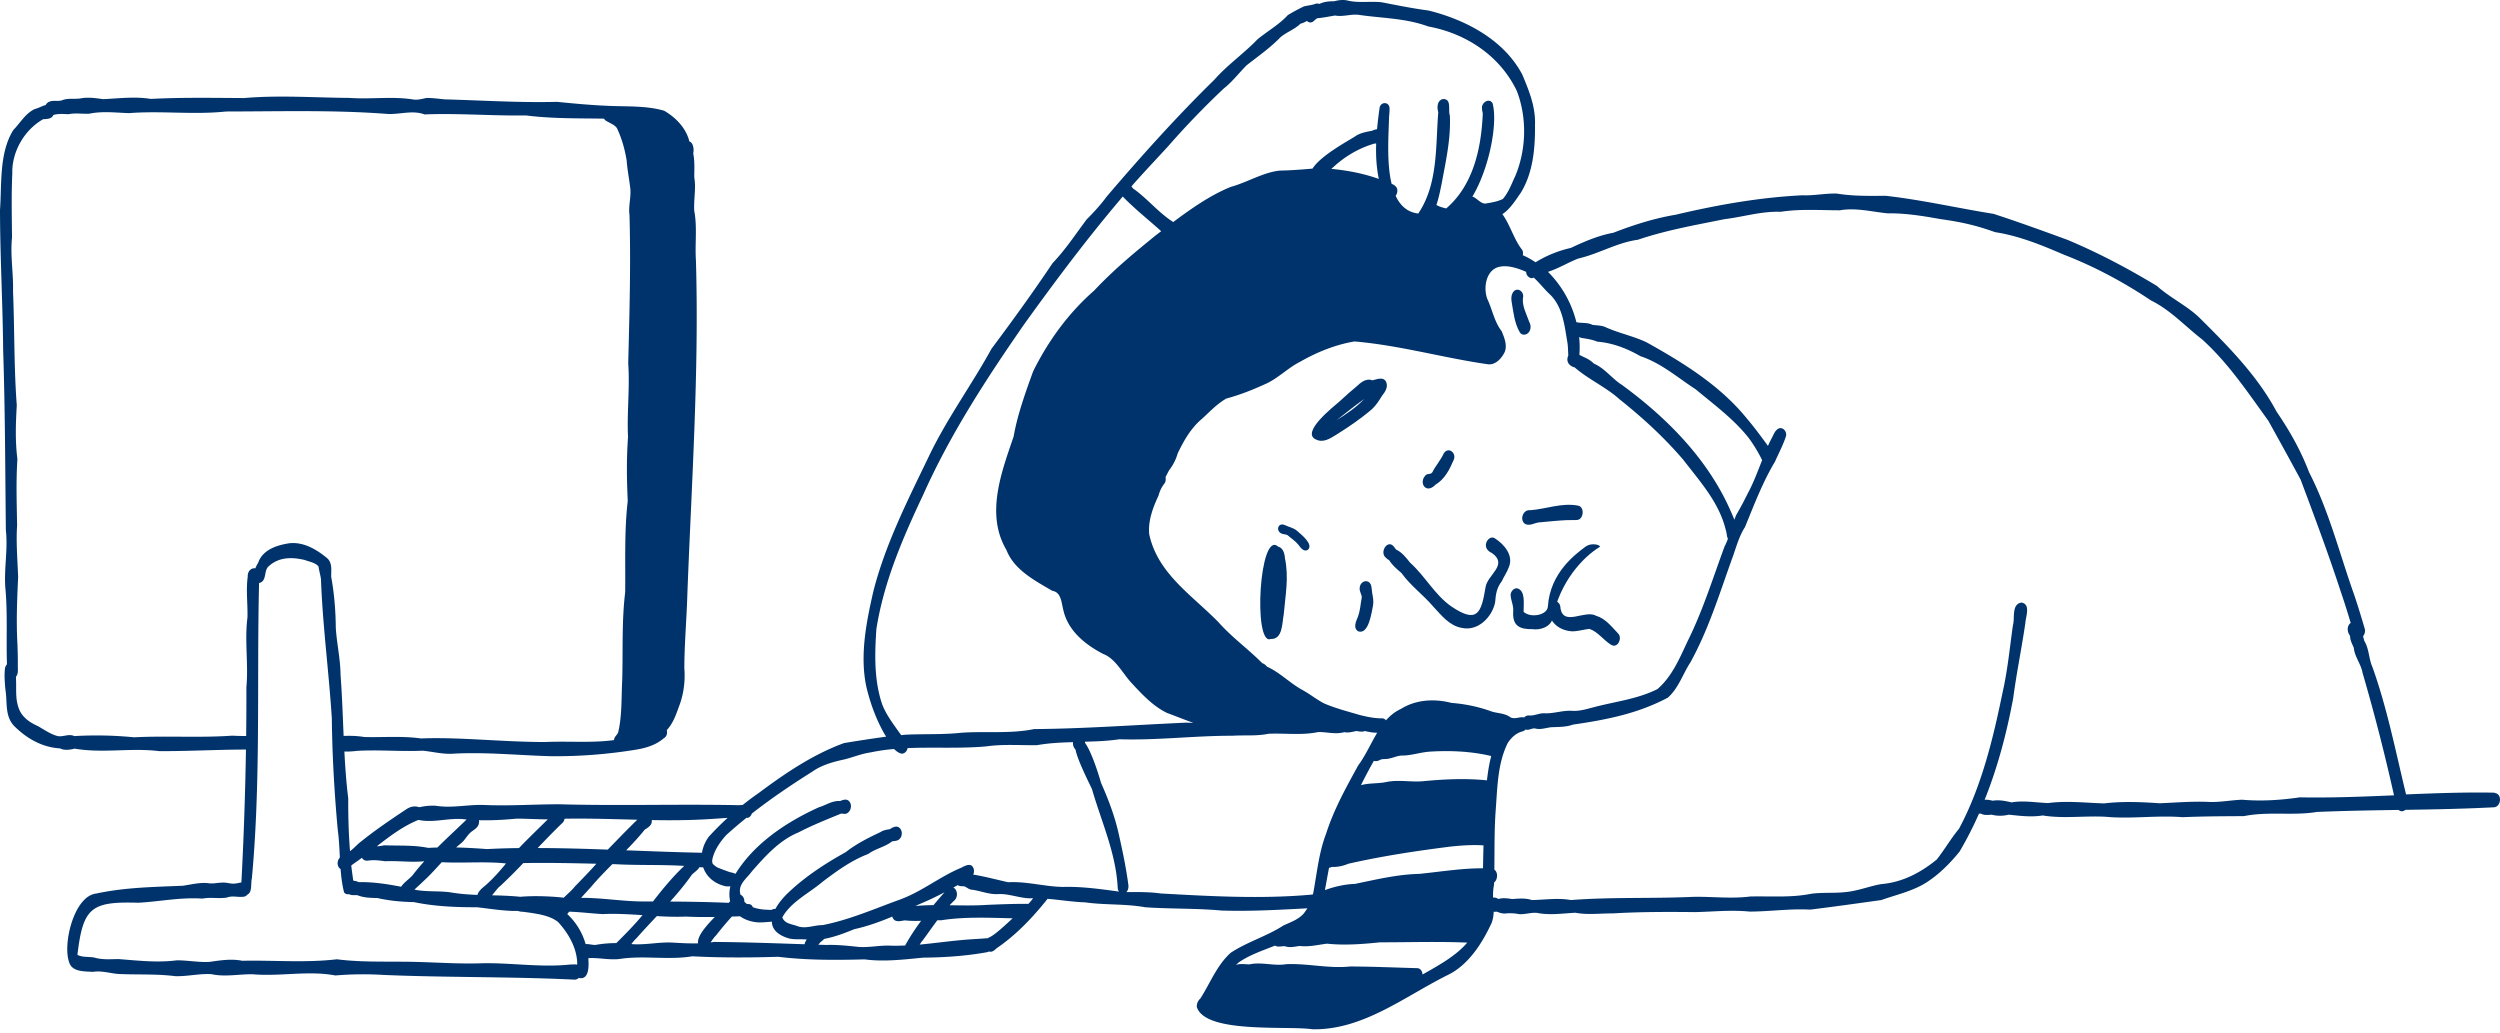 <svg xmlns="http://www.w3.org/2000/svg" width="351" height="145" fill="none"><path fill="#00336B" d="M178.385 89.724c-2.449.89-1.585-15.385 1.073-12.977.688.169.911.985.945 1.619.58 2.718.061 5.234-.169 7.918-.243 1.214-.115 3.514-1.849 3.433zm9.278-30.735c1.376-.863 2.793-1.821 3.873-2.974-1.269.91-2.686 2.043-3.873 2.974m-2.888 2.725c-2.213-.971 2.402-4.573 3.32-5.376q1.254-1.171 2.591-2.273c.506-.505 1.268-.97 1.997-.667.661-.155 1.626-.58 1.963.303.25.688-.188 1.342-.6 1.855-.405.661-.823 1.322-1.39 1.861-1.572 1.356-3.279 2.51-5.027 3.609-.85.526-1.849 1.194-2.854.681zm15.215 6.616c-.391-.418-.276-1.126.095-1.518.27-.425.755-.114 1.012-.499.452-.91 1.174-1.706 1.599-2.637.614-1.018 1.795-.135 1.43.836-.573 1.35-1.268 2.759-2.564 3.521-.411.452-1.086.816-1.578.304zm-9.304 20.308c-.736-.472-.311-1.37-.054-1.997.378-1.004.371-1.82.56-2.751 0-.459-.324-.81-.297-1.288.04-1.187 1.518-1.424 1.666-.142.088 1.14.365 1.672.203 2.61-.209.992-.607 4.074-2.071 3.568zm-7.071-11.432c-.581.317-.999-.297-1.296-.695-.499-.614-1.026-.91-1.552-1.376-.297-.162-.641-.087-.938-.27-.742-.458-.337-1.524.54-1.153.763.358 1.208.371 1.748.823.553.5 2.375 1.895 1.498 2.67m21.591 10.948c-1.748-.324-2.834-1.781-3.981-2.995-1.41-1.66-3.191-2.934-4.467-4.715-.634-.539-1.275-1.072-1.713-1.787-.162-.101-.318-.182-.446-.33-1.012-.77.284-2.792 1.167-1.49.081.073.162.249.257.33.803.35 1.457 1.207 1.95 1.827 2.105 1.882 3.434 4.486 5.776 6.138 3.711 2.516 4.223.91 4.831-2.731.29-1.727 3.205-3.096.897-4.749-.594-.256-1.032-.775-.803-1.457.149-.472.682-.937 1.181-.627 1.322.83 2.692 2.422 1.984 4.067-.25.708-.689 1.295-.985 1.97-.743.95-.844 1.84-.945 3-.445 2.099-2.47 4.081-4.703 3.542zm9.946.181c-1.721.027-2.76-.411-2.706-2.313.115-1.052-.351-1.7-.358-2.57.074-.425.398-.85.864-.863 1.309.27.931 2.313.965 3.318 1.012.91 3.326.466 3.407-.748.297-4.776 3.941-7.392 5.236-8.37.978-.742 2.355-.183 2.018.02-2.295 1.382-5.587 4.87-6.579 9.975-.236 1.2-1.727 1.76-2.955 1.538l.121.013z"/><path fill="#00336B" d="M226.21 90.54c-1.059-.64-1.896-1.881-3.07-2.246-.789.088-1.666.365-2.449.344-1.208-.08-2.328-.64-2.915-1.7-.229-.539-.411-1.193-.317-1.72.297-1.206 1.66-1.004 1.633.223.486 2.543 3.455.108 5.013 1.019 1.296.378 2.18 1.538 3.07 2.475.655.634-.054 2.172-.971 1.592l.013.013zm-12.165-17.03c-.715-.634-.169-2.023.823-1.875 2.207-.175 4.399-1.065 6.639-.654 1.046.135.851 2.023-.128 2.023-.459.04-.917 0-1.369.02-1.235.055-2.612.203-3.813.31-.701.021-1.484.635-2.145.176zm-.675-26.87c-.762-1.322-.884-2.833-1.14-4.29-.068-.459-.061-.823.142-1.228.553-.97 1.707-.209 1.45.722-.128 1.153.493 2.226.857 3.291.29.506.317 1.18-.121 1.612-.331.33-.931.351-1.181-.1z"/><path fill="#00336B" d="M350.246 111.34c1.1.081.938 1.95-.108 2.004-4.143.215-8.285.296-12.428.357a1 1 0 0 1-.149.108.66.66 0 0 1-.796-.095c-3.826.061-7.651.122-11.47.284-3.401.56-6.842-.108-10.249.587-2.868.013-5.743.027-8.63.148-3.354-.27-6.7.202-10.061 0-3.171-.31-6.389.276-9.56-.243-1.62.263-3.172.054-4.764-.108-.796.189-1.599.209-2.395 0-.54.041-1.073.115-1.559-.168a1 1 0 0 1-.229.027 51 51 0 0 1-2.72 5.314c-1.362 1.686-2.935 3.258-4.756 4.405-1.903 1.18-4.137 1.659-6.235 2.407-3.387.472-6.619.931-9.986 1.343-2.827-.156-5.668.269-8.495.276-2.625-.256-5.033.014-7.631.074-3.873-.04-7.726-.047-11.592.182-1.768-.013-3.522.236-5.27-.094-1.815.101-3.616.378-5.424.013-.844-.06-1.66.257-2.51.176a6.4 6.4 0 0 0-1.903-.081c-.419.027-.803-.108-1.181-.263a1.5 1.5 0 0 1-.432.013 5.2 5.2 0 0 1-.263 1.518c-1.356 2.934-3.326 6.057-6.349 7.446-6.039 3.042-11.808 7.675-18.839 7.54-3.522-.532-15.046.661-16.227-3.129-.034-.452.162-.89.493-1.187 1.39-2.165 2.321-4.688 4.277-6.435 2.369-1.551 5.068-2.313 7.416-3.837.978-.445 2.058-.816 2.8-1.639.196-.236.357-.506.54-.756-4.022.21-8.043.446-12.078.311-3.576-.331-7.118-.209-10.681-.459-2.874-.513-5.587-.29-8.441-.688-1.775-.061-3.522-.351-5.283-.499 0 .013-.014.034-.027.04-2.105 2.631-4.386 5.039-7.179 6.941-.263.276-.621.559-1.019.411a.7.7 0 0 1-.29.108c-2.935.533-5.992.735-8.954.762-2.726.263-5.492.607-8.218.243-4.055.108-8.117.128-12.139-.364-4.001.128-8.063.141-12.05-.068-3.374.56-6.828-.148-10.175.371-1.37.169-2.726-.141-4.069-.128-.121 0-.243.014-.357.027.08 1.052.135 2.988-1.228 2.792a1 1 0 0 1-.095-.047.82.82 0 0 1-.6.263c-8.927-.438-17.874-.283-26.794-.661a47 47 0 0 0-6.801.074c-3.812-.721-7.733.169-11.592-.168-1.957-.034-3.88.411-5.83-.02-1.707-.095-3.387.344-5.087.283-2.652-.337-5.338-.176-8.01-.31-1.194-.108-2.327-.486-3.535-.29-1.18-.088-2.922.033-3.326-1.37-.925-2.563.695-9.3 3.825-9.631 4.049-.87 8.077-.917 12.166-1.093 1.228-.188 2.537-.526 3.758-.33.641.04 1.14-.101 1.768-.108.62-.054 1.221.229 1.842.121.263-.02.553-.101.83-.148a507 507 0 0 0 .64-18.655c-4.061.006-8.11.242-12.185.222-3.988-.492-7.921.331-11.869-.351-.674.176-1.43.277-2.044-.033-2.523-.149-4.662-1.383-6.41-3.11-1.39-1.409-.965-3.372-1.262-5.119-.087-1.005-.189-2.084-.054-3.048 0-.102.129-.344.142-.344a.8.8 0 0 1 .128-.19c-.121-3.628.108-7.162-.23-10.763-.195-2.692.379-5.363.075-8.04C.73 66.037.722 57.62.445 49.229.385 42.653.013 36.077 0 29.495c.263-3.676-.142-7.993 1.862-11.23.979-1.005 1.707-2.34 3.003-2.948.58-.148 1.039-.445 1.558-.573a.85.85 0 0 1 .46-.445c.6-.276 1.227-.027 1.814-.216.911-.37 1.87-.094 2.8-.303.999-.149 1.998.006 2.99.141 2.226-.1 4.466-.398 6.693-.033 4.365-.23 8.751-.142 13.103-.122 4.926-.425 9.871-.054 14.797-.02 3.043.223 6.059-.263 9.082.243.681.04 1.12-.122 1.734-.236.796-.007 1.788.121 2.496.195 5.283.142 10.546.486 15.823.351 2.361.236 4.676.452 7.004.553 2.665.135 5.478-.054 8.029.695 1.633.944 3.083 2.441 3.542 4.316.533.149.675 1.08.54 1.673.216 1.1.155 2.219.142 3.332.276 1.578-.095 3.156 0 4.728.438 2.28.08 4.674.236 6.947.459 15.68-.621 31.355-1.208 47.023-.101 3.4-.412 6.86-.418 10.245.148 1.922-.108 3.764-.817 5.551-.398 1.133-.843 2.293-1.653 3.15.108.411.014.917-.438 1.153-1.06.924-2.436 1.342-3.792 1.572a70 70 0 0 1-11.95.937c-4.588-.121-9.115-.6-13.67-.364-1.437.141-3.036-.283-4.406-.412-3.104.142-6.2-.161-9.298.027a10.3 10.3 0 0 1-1.707.088c.115 2.199.27 4.391.54 6.563-.007 2.468.054 4.95.25 7.419q.001.002.013-.007c.486-.324 1.053-.985 1.491-1.302 2.031-1.632 4.292-3.17 6.444-4.593.587-.384 1.215-.465 1.775-.256a8.6 8.6 0 0 1 2.26-.216c2.274.378 4.46-.162 6.713-.108 3.617.169 7.132-.094 10.695-.094 8.272.229 16.524-.034 24.817.121.263.027.593-.007.931-.027a38 38 0 0 1 2.22-1.659c3.717-2.772 7.637-5.436 12.01-7.028a210 210 0 0 1 5.904-.897 13 13 0 0 0-.331-.546c-1.127-2.037-1.943-4.276-2.463-6.53-.911-4.39.014-9.023.999-13.326 1.72-6.759 4.952-13.038 7.948-19.276 2.503-5.147 5.897-9.787 8.644-14.791 2.948-3.94 5.843-7.939 8.575-12.02 1.809-1.888 3.219-4.046 4.771-6.123 1.046-1.046 1.99-2.084 2.847-3.245 4.818-5.645 9.797-11.196 15.101-16.389 1.835-2.084 4.115-3.649 6.038-5.652 1.411-1.167 3.023-2.05 4.271-3.413a29 29 0 0 1 2.227-1.207c.547-.155 1.127-.169 1.653-.378a.82.82 0 0 1 .553.02c.641-.323 1.357-.377 2.065-.377.668-.176 1.356-.257 2.024-.068 1.539.33 3.131.034 4.683.216 2.179.425 4.345.863 6.552 1.154 5.215 1.294 10.586 4.107 13.164 9.004.978 2.34 1.869 4.525 1.781 7.068.027 3.244-.263 6.724-2.011 9.537-.688.978-1.498 2.293-2.571 2.98 1.073 1.471 1.586 3.42 2.652 4.85.25.257.29.6.209.91.628.27 1.222.614 1.795.999a16.2 16.2 0 0 1 4.953-2.017c1.923-.903 3.866-1.746 5.971-2.13 2.834-1.094 5.742-2.031 8.751-2.53 5.843-1.383 11.781-2.435 17.8-2.732 1.633.074 3.232-.297 4.858-.236 2.28.378 4.541.317 6.835.31 5.094.574 10.087 1.727 15.141 2.536 3.475 1.133 6.909 2.381 10.343 3.636 4.359 1.82 8.556 4.047 12.584 6.481 1.862 1.673 4.183 2.745 5.978 4.465 4.049 4.027 8.138 8.141 10.843 13.213 1.822 2.65 3.408 5.483 4.548 8.485 2.8 5.442 4.271 11.412 6.315 17.158.533 1.578 1.019 3.17 1.485 4.768.128.344.027.803-.223 1.093.061.216.108.438.176.661.695 1.14.614 2.509 1.153 3.696 2.072 5.807 3.253 11.864 4.71 17.853 4.143-.169 8.286-.324 12.442-.243zm-14.129.317a274 274 0 0 0-4.412-17.185c-.216-1.248-1.114-2.246-1.235-3.534-.229-.526-.533-1.1-.513-1.646a2.2 2.2 0 0 1-.277-.533c-.168-.627.041-1.085.358-1.294a103 103 0 0 0-1.383-4.364c-1.748-5.349-3.684-10.529-5.648-15.762a633 633 0 0 0-4.541-8.276c-2.894-4-5.586-8.053-9.27-11.398-2.429-1.875-4.427-4.115-7.2-5.484-3.846-2.57-7.894-4.748-12.206-6.414-3.13-1.349-6.308-2.657-9.702-3.177-2.72-.984-4.858-1.443-7.726-1.84-2.429-.44-4.858-.83-7.334-.797-2.24-.216-4.447-.823-6.714-.425-2.773-.006-5.553-.215-8.326.21-2.733-.095-5.182.708-7.854 1.031-4.096.83-8.198 1.545-12.179 2.894-2.942.398-5.499 1.983-8.373 2.637-1.559.62-2.551 1.295-4.258 1.875l.081.06a15.14 15.14 0 0 1 3.92 7.002c.736.168 1.545 0 2.261.377.58.074 1.18.06 1.734.277 1.902.883 3.981 1.275 5.87 2.178 5.168 2.88 10.337 6.07 14.102 10.73 1.032 1.222 1.99 2.51 2.928 3.805.196-.425.398-.843.621-1.255.169-.35.331-.748.621-1.005.634-.627 1.491.129 1.288.898-.384 1.22-1.019 2.374-1.531 3.554-1.768 2.947-2.949 6.124-4.231 9.22-.911 1.416-1.295 3.096-1.889 4.653-1.727 4.836-3.273 9.814-5.762 14.32-1.073 1.645-1.66 3.621-3.172 4.963-4.244 2.253-8.643 3.103-13.325 3.784-.965.351-1.991.324-3.003.364-.729.068-1.464.364-2.2.203-.506-.162-.971.31-1.457.121a.87.87 0 0 1-.466.277c-.884.236-1.538.883-2.024 1.611-1.43 2.874-1.45 6.219-1.687 9.349-.209 2.778-.162 5.651-.195 8.437.546.378.479 1.403-.041 1.814q-.002.173-.013.344c-.122.601-.142 1.187-.129 1.767.223-.033.48.021.749.196.264-.081.534-.108.803-.108.371 0 .749.054 1.12.115.932-.068 1.876-.162 2.78.141 1.829-.033 3.657-.33 5.486 0 5.647-.438 11.349-.188 17.003-.445 2.74-.074 5.445.297 8.178-.054 2.847-.067 5.735.189 8.542-.384 1.599-.216 3.34-.054 4.892-.243 1.72-.169 3.279-.823 4.946-1.113 2.962-.243 5.559-1.619 7.799-3.453 1.094-1.389 1.977-2.941 3.118-4.31 3.151-5.888 4.77-12.565 6.099-19.04.715-3.096 1.033-6.407 1.471-9.517.31-1.045-.229-2.947 1.181-3.21 1.356.202.627 1.942.573 2.846-.512 3.528-1.241 7.021-1.707 10.556-.904 4.862-2.172 9.698-4.014 14.291.378-.04.755.041 1.133.129.918-.149 1.768.033 2.652.236 1.7-.297 3.441.033 5.128.094 2.618-.351 5.249-.027 7.874.047 2.564-.31 5.209-.195 7.786-.02 2.234-.088 4.467-.283 6.707-.196 1.653.102 3.239-.242 4.879-.303 2.712.243 5.418.054 8.09-.331 4.406.081 8.798-.094 13.197-.283zm-90.63-42.572c.756-1.443 1.316-2.967 1.917-4.478a20 20 0 0 0-1.91-3.15c-2.125-2.664-4.831-4.64-7.422-6.798-2.544-1.653-4.824-3.67-7.746-4.647-1.902-1.086-3.873-1.862-6.072-2.044-.716-.303-1.451-.398-2.213-.526a2 2 0 0 1-.331-.121q.133 1.243.034 2.495c.715.398 1.356.553 2.037 1.234 1.539.655 2.551 2.125 3.934 2.988 6.1 4.458 11.639 9.989 14.898 16.889.31.674.621 1.355.891 2.043.087-.236.175-.465.276-.694a47 47 0 0 0 1.701-3.197zm-3.299 7.527c.155-.317.29-.64.412-.957-.176-.371-.162-.864-.304-1.248-.911-3.838-3.63-6.819-5.965-9.854-2.699-3.156-5.708-5.915-8.947-8.491-1.929-1.74-4.358-2.78-6.302-4.479-.647-.142-1.14-.674-.998-1.342.02-.108.054-.223.108-.324-.041-.634-.034-1.295-.142-1.909-.391-2.3-.641-4.849-2.348-6.582-.87-.796-1.538-1.7-2.362-2.449-.135.061-.283.095-.431.061-.439-.168-.628-.506-.641-.87-1.255-.546-2.834-1.086-4.136-.593-1.566.674-1.856 2.94-1.316 4.39.715 1.511.978 3.197 2.024 4.546.358.89.803 1.93.432 2.887-.425.897-1.269 1.841-2.314 1.753-6.282-.89-12.443-2.677-18.792-3.21-2.665.445-5.29 1.51-7.584 2.826-1.795.89-3.184 2.421-5.06 3.21-1.815.823-3.468 1.47-5.358 1.983-1.309.763-2.287 1.815-3.373 2.813-1.593 1.335-2.551 3.042-3.441 4.876a6.8 6.8 0 0 1-1.127 2.266c-.196.27-.378.709-.587 1.073.067.283.027.6-.101.836-.459.573-.695 1.1-.884 1.774-.79 1.673-1.478 3.534-1.303 5.389 1.161 5.53 6.039 8.593 9.737 12.383 1.876 2.125 4.17 3.75 6.133 5.74.236.067.466.236.661.485 1.829.823 3.232 2.32 4.946 3.258 1.073.573 2.011 1.362 3.07 1.902 1.586.688 3.36 1.14 4.966 1.619 1.046.263 2.105.492 3.185.479.236 0 .425.121.546.283.581-.661 1.262-1.214 2.099-1.605 2.125-1.322 4.709-1.457 7.098-.844 1.97.156 3.873.554 5.715 1.235.87.243 1.829.229 2.571.796.526.256 1.093 0 1.633-.027a.8.8 0 0 1 .263.06.86.86 0 0 1 .675-.303c.762.081 1.43-.337 2.192-.304 1.343.068 2.632-.458 3.981-.337 1.08.04 2.072-.297 3.097-.553 2.983-.776 6.08-1.133 8.792-2.509 2.058-1.774 3.097-4.31 4.231-6.718 2.152-4.316 3.569-8.936 5.236-13.428zm-29.54-51.677c1.66-3.777 1.788-8.35.311-12.174-2.375-4.95-7.132-8.073-12.429-9.044-3.198-1.18-6.444-1.14-9.75-1.632-1.12-.142-2.206.31-3.326.094-.83.128-1.647.317-2.49.378-.216.108-.391.29-.573.445-.304.25-.662.168-.898-.06-.29.161-.58.316-.897.377-.823.81-1.93 1.167-2.807 1.902-1.451 1.497-3.144 2.677-4.771 3.952-1.072 1.08-1.997 2.307-3.198 3.251a116 116 0 0 0-7.793 8.087c-1.727 1.895-3.495 3.736-5.175 5.659.121.168.243.337.418.424 1.917 1.403 3.401 3.258 5.398 4.546.02.014.041.027.054.034 2.557-1.909 5.263-3.804 8.124-4.95 2.287-.621 4.548-2.058 6.882-2.273 1.539-.027 3.05-.149 4.548-.277 1.12-1.794 4.858-3.81 5.944-4.499.729-.526 1.593-.647 2.443-.823.195-.094.438-.182.674-.209.095-1.032.223-2.057.365-3.055.216-.856 1.363-.802 1.39.122.013.404-.034.802-.068 1.207-.04 2.225-.391 6.286.358 9.388.553.243.978.594.742 1.35a1.1 1.1 0 0 1-.175.336c.627 1.35 1.619 2.307 3.171 2.49 2.807-4.122 2.429-9.497 2.814-14.239-.203-.654-.162-1.645.647-1.834 1.289-.047.695 1.538.979 2.307.155 3.21-.554 6.34-1.134 9.482-.202.978-.412 2.078-.756 3.083.021.013.041.027.061.033.425.23.871.351 1.323.452 3.832-3.305 4.925-8.518 5.128-13.327-.041-.263-.122-.513-.115-.782-.041-.77 1.012-1.45 1.484-.668.769 2.711-.418 9.078-2.827 13.118.621.148 1.215 1.133 1.977.951.776-.128 1.613-.276 2.308-.627.735-.85 1.18-1.997 1.639-3.015zm-3.879 84.625c.128-1.16.31-2.307.6-3.413-2.787-.661-5.722-.796-8.555-.62-1.37.074-2.686.58-4.062.553-.695.054-1.323.398-2.018.472-.391.04-.769-.021-1.106.209-.284.121-.533.128-.736.06a66 66 0 0 0-1.815 3.42c1.174-.337 2.449-.189 3.657-.465 1.802-.344 3.569.101 5.337-.122 2.888-.263 5.803-.391 8.698-.094m-.554 12.349c.014-1.072.041-2.145.068-3.217-1.579-.108-3.118.013-4.588.162-4.845.614-9.69 1.342-14.406 2.421a5.4 5.4 0 0 1-2.301.445 2.3 2.3 0 0 1-.391.122c-.162.829-.31 1.659-.459 2.495-.04.203-.081.412-.115.634 1.303-.492 2.949-.843 4.204-.87 2.989-.614 5.971-1.342 9.048-1.409 3.003-.304 5.958-.796 8.94-.783m-2.193 10.434c-4.088-.175-8.191-.04-12.28-.04-2.523.263-4.993.445-7.422.188-1.289.156-2.543.486-3.859.324-.695.095-1.397.283-2.085.027-.459 0-.999.169-1.356-.081-1.721.688-3.502 1.275-5.034 2.314-.162.128-.31.263-.465.398.614-.209 1.315-.081 1.889-.075 1.727-.377 3.441.263 5.175-.027 3.009-.134 5.958.641 8.96.324 3.145.007 6.289.149 9.433.236.473.014.736.459.736.891.06-.034.121-.061.175-.095 2.456-1.383 4.602-2.617 6.113-4.384zM193.216 20.167a.7.7 0 0 1-.162-.027c-2.105.573-4.177 1.774-5.789 3.264-.122.101-.236.21-.351.304 2.287.222 4.507.64 6.673 1.416-.337-1.612-.432-3.291-.371-4.97zm.155 82.709c-.209 0-.411-.014-.6-.027q-.596-.082-1.181-.216a.6.6 0 0 1-.223.081 3 3 0 0 1-.884-.081c-.58.095-1.14.297-1.747.162-1.221.351-2.436-.04-3.664-.014-2.321.493-4.662.129-7.004.243-1.673.351-3.353.162-5.04.277-5.297-.014-10.559.661-15.87.492-1.605.243-3.218.304-4.844.344q.022.08.034.169c.897 1.288 1.788 4.047 2.24 5.611 1.039 2.347 1.889 4.58 2.456 7.048.546 2.422 1.066 4.857 1.383 7.318.04.331-.041.715-.284.965 1.613 0 3.212-.034 4.811.195 7.085.392 14.237.803 21.322.149.027-.027.047-.041.074-.061.547-2.839.789-5.753 1.835-8.478 1.087-3.413 2.807-6.488 4.508-9.591 1.018-1.362 1.754-3.069 2.671-4.593zm-26.935-1.423q.554.028 1.1.027c-1.228-.418-2.429-.931-3.657-1.369-1.991-.951-3.536-2.63-5.014-4.223-1.248-1.335-2.246-3.433-3.994-4.08-2.537-1.329-4.952-3.271-5.587-6.192-.27-1.031-.283-2.468-1.552-2.67-2.462-1.45-5.35-2.934-6.43-5.733-2.955-4.998-.708-10.886 1.006-15.91.553-3.124 1.659-6.165 2.739-9.153 2.105-4.263 4.973-8.208 8.562-11.345 2.881-3.048 5.506-5.2 8.738-7.83.23-.169.452-.344.682-.513-1.815-1.646-3.711-3.123-5.398-4.87-.135.156-.263.31-.392.473-4.77 5.631-9.163 11.506-13.474 17.502-5.256 7.58-10.371 15.432-14.149 23.896-2.847 6.03-5.533 12.228-6.572 18.858-.243 3.534-.337 7.23.83 10.61.533 1.382 1.518 2.697 2.348 3.864.101.148.209.283.324.425.195-.027.391-.047.587-.068 2.652-.128 5.216.014 7.854-.276 3.4-.236 6.828.175 10.202-.513 7.091-.054 14.162-.586 21.233-.897zm-9.338 23.721a.97.97 0 0 1-.169-.473c-.229-4.896-2.281-9.28-3.617-13.92-.668-1.383-2.058-4.189-2.307-5.531-.311-.351-.398-.728-.351-1.052-1.7.047-3.394.128-5.067.425-2.369.033-4.73-.169-7.098.168-3.664.331-7.375.088-11.059.243-.095.439-.425.816-.884.776-.398-.115-.729-.351-1.019-.648a26 26 0 0 0-3.313.479c-1.248.176-2.402.661-3.617.971-1.538.331-3.191.776-4.466 1.673-2.922 1.835-5.843 3.804-8.576 5.942-.108.317-.358.627-.702.6h-.054a62 62 0 0 0-2.834 2.415c-.857.951-1.606 2.03-1.923 3.278-.06.29-.114.647.129.863.168.162.445.344.56.412.566.236 1.221.472 1.767.66.284.054.554.115.763.237 2.645-4.297 7.186-7.298 11.693-9.342 1.005-.296 1.889-.964 2.982-.883.351-.128.763-.311 1.12-.108.635.418.506 1.45-.108 1.814-.303.196-.6.014-.904.074-2.004.823-4.008 1.619-5.937 2.624-2.679 1.086-4.697 3.372-6.545 5.47-.614.856-1.728 1.652-1.68 2.779q.018.273.087.505c.331.135.56.527.533.965.108.121.23.229.351.324.081 0 .169.013.25.013.31.014.506.196.587.439.526.202 1.113.303 1.693.344.324.006.648.054.972.033a.65.65 0 0 1 .506-.121c.479-.897 1.242-1.774 2.018-2.482 2.341-2.179 5.074-3.952 7.86-5.497 1.518-1.187 3.165-2.01 4.885-2.819.378-.263.911-.344 1.302-.405.331-.209.729-.452 1.141-.324.675.284.715 1.336.168 1.754-.276.243-.647.209-.985.283-.998.783-2.307 1.005-3.346 1.761-2.423.937-4.393 2.38-6.437 3.925-1.93 1.632-4.406 2.792-5.628 4.971.304.93 1.404.951 2.18 1.261 1.16.391 2.287-.175 3.461-.162 3.772-.735 7.287-2.293 10.89-3.595 3.091-1.133 5.58-3.21 8.576-4.458.635-.324 1.444-.769 1.755.128.081.263.06.573-.061.83 1.484.229 3.751.823 4.905 1.072 2.605-.142 5.135.627 7.719.661 2.564-.081 5.27.304 7.813.648zm-12.065.944c-.155 0-.303 0-.458.007-1.458-.041-2.834-.628-4.292-.601-1.342.122-2.57-.458-3.879-.613-.392-.041-.675-.344-1.026-.473-.304-.013-.648.014-.911-.168q-.314.18-.627.351c.573.236.776 1.348.047 1.901q-.285.282-.56.574c1.754.027 3.515.067 5.29-.054 1.923-.081 3.853-.155 5.776-.142.229-.243.458-.512.647-.775zm-4.567 4.357c.593-.506 1.147-1.025 1.707-1.545-3.354-.074-6.748-.242-10.027.277-.182 0-.364-.007-.546 0-.716.958-1.39 1.942-2.072 2.853-.135.135-.263.337-.398.56 2.497-.23 4.98-.614 7.49-.756.634-.047 1.275-.074 1.909-.135q.07.002.142.014a.6.6 0 0 1 .195-.122c.594-.263 1.174-.802 1.6-1.139zm-9.413-3.386a93 93 0 0 1 1.559-1.814 41 41 0 0 1-3.57 1.686c-.168.081-.344.162-.512.243.843-.081 1.68-.115 2.523-.122zm-1.727 2.192c-.763.027-1.525.027-2.288-.061-.479.061-1.052.257-1.477-.054a.97.97 0 0 1-.284-.478c-1.734.735-3.515 1.369-5.33 1.767-1.363.559-2.787 1.106-4.251 1.369a1.4 1.4 0 0 1-.324.31c-.162.121-.317.304-.486.506q.558.012 1.114.034c1.545-.054 3.097.121 4.574.276 1.593.101 3.003-.263 4.582-.175.641.013 1.289 0 1.93-.027.027-.061.054-.128.094-.182a31 31 0 0 1 2.146-3.285m-16.363 3.291c.034-.229.156-.458.311-.667-.884-.081-1.788.067-2.638-.189-1.613-.513-2.247-1.363-2.267-2.32-.716.06-1.458.155-2.18.087-.931-.114-1.693-.411-2.28-.836-.378.014-.763.027-1.147.034-.797.863-1.539 1.774-2.268 2.691-.236.209-.472.593-.728.944.162-.02.31-.04.472-.067 4.271.027 8.488.182 12.725.323m-10.411-8.134c-.269.014-.546.027-.816-.04-1.579-.405-2.591-1.403-3.01-2.624-.175 0-.344-.013-.519-.027-.27.466-.722.695-1.086 1.086-.918 1.309-1.95 2.543-3.03 3.743 2.74.021 5.48.061 8.212.183q.12-.12.209-.23a4.56 4.56 0 0 1 .034-2.091zm-2.206 4.303c-1.35.021-2.699.014-4.042-.053-1.37.06-2.732.013-4.088-.068-.979 1.045-1.957 2.084-2.888 3.143-.183.148-.419.438-.689.782q.058.002.129.014c1.956.128 3.717-.317 5.647-.223 1.215.075 2.402.142 3.596.108-.161-.957 1.06-2.387 2.349-3.703zm1.829-13.914c-.837.048-1.681.122-2.517.169-2.726.175-5.439.189-8.144.142 0 .074 0 .161-.007.242-.047.553-.587.843-.985 1.1-.817 1.018-1.7 1.969-2.611 2.9 3.677.142 7.294.283 10.647.344a5.14 5.14 0 0 1 .985-2.28 40 40 0 0 1 2.625-2.623zM91.682 126.57c1.357-1.761 2.78-3.481 4.386-4.998-3.212-.196-6.43-.061-9.648-.236-.149 0-.29-.007-.439-.014-1.04 1.039-2.065 2.091-3.01 3.211-.485.533-.937 1.025-1.383 1.524 2.855-.013 5.709.479 8.509.506h1.585zm-3.32-96.509c-.127-1.275.298-2.543.109-3.797-.149-1.234-.398-2.469-.486-3.723-.263-1.605-.688-3.123-1.376-4.566-.412-.553-1.127-.729-1.64-1.1a1.2 1.2 0 0 1-.162-.215c-3.677-.061-7.3.013-10.958-.452-4.75.074-9.486-.33-14.243-.142-1.7-.647-3.522.047-5.284-.074-7.503-.573-15.073-.344-22.603-.337-4.52.485-9.082-.128-13.596.229-1.896-.06-3.731-.31-5.587.08-.985.055-1.943-.14-2.921.075-.715-.04-1.45-.101-2.126.108-.006.027-.02.04-.033.068-.263.505-.904.492-1.404.526-2.631 1.49-4.406 4.566-4.325 7.6-.141 3.009-.067 5.983-.04 9.005-.263 2.522.209 5.004.141 7.534.223 5.328.122 10.71.527 16.011-.149 2.577-.236 5.038.088 7.56-.203 3.124-.095 6.206-.041 9.302-.162 2.421.06 4.836.142 7.264-.142 3.143-.277 6.279-.095 9.429.034.978.061 1.902.054 2.758-.027.64.128 1.383-.263 1.801v.155c.088 1.47-.115 2.82.35 4.162.42 1.315 1.526 2.084 2.707 2.61.863.485 1.727 1.099 2.624 1.362.83.29 1.674-.351 2.51.054a53.6 53.6 0 0 1 8.394.169c4.615-.236 9.17.094 13.765-.23.654.034 1.308.048 1.97.048q.042-3.43.033-6.86c.304-3.25-.27-6.508.149-9.766.054-1.983-.223-3.777.04-5.767-.027-.843.58-1.24 1.066-1.146.122-.304.27-.587.398-.783.621-1.834 2.639-2.475 4.36-2.738 1.99-.23 3.811.857 5.242 2.024.837.654.648 1.72.648 2.664.431 2.354.627 4.768.648 7.17.134 2.218.654 4.403.668 6.636.215 2.833.31 5.692.431 8.552.965-.027 1.923-.013 2.881.155 2.659.074 5.337-.175 7.982.203 5.203-.223 11.572.505 17.415.499 3.198-.149 6.511.161 9.69-.27 0-.027 0-.041.006-.061.027-.425.459-.661.58-1.045.554-2.401.432-4.863.56-7.311.122-4.135-.08-8.256.419-12.363.047-4.222-.135-8.613.357-12.775-.141-3.203-.182-5.8.04-8.99-.168-3.48.27-6.886.028-10.34.175-6.987.378-13.968.175-20.948zm-1.841 102.356c1.275-1.261 2.557-2.563 3.69-3.932-1.855-.121-3.717-.236-5.586-.148-1.58-.081-3.144-.29-4.71-.337-.094.107-.182.229-.277.33a9.15 9.15 0 0 1 2.585 4.222c.438-.034.917.122 1.356.122.938-.176 1.95-.263 2.942-.263zm-1.188-13.131c1.363-1.403 2.753-2.847 4.143-4.196-3.4-.081-6.794-.202-10.209-.141a1.1 1.1 0 0 1-.229.519c-1.208 1.153-2.382 2.374-3.55 3.595 3.206.007 6.532.101 9.845.223m-4.615 5.173c1.019-1.053 2.044-2.091 3.01-3.191-3.421-.08-6.836-.155-10.257-.094a79 79 0 0 1-3.205 3.197c-.323.216-.735.796-1.18 1.329 1.329.033 2.651.074 3.96.209 1.876-.162 4.184-.088 6.107.128.58-.58 1.234-1.12 1.565-1.585zm.304 10.966c.02-.135.027-.263.013-.384-.128-2.138-1.295-4.067-2.672-5.585-1.221-.991-3.218-1.207-4.865-1.436q-.194-.009-.398-.027a10 10 0 0 0-.431-.095c-1.91.027-3.806-.31-5.688-.519-2.99.007-5.938-.115-8.873-.722-1.768-.04-3.421-.182-5.121-.573-.952-.02-1.917-.034-2.807-.398-.392-.034-.844.061-1.181-.148-.223.06-.466 0-.688-.236-.27-1.046-.405-2.152-.493-3.285-.54-.33-.526-1.18-.101-1.619-.067-1.301-.121-2.603-.29-3.817a207 207 0 0 1-.729-11.135 103 103 0 0 1-.06-2.037c-.028-.843-.041-1.68-.048-2.529-.411-6.53-1.295-13.065-1.525-19.573-.087-.594-.263-1.174-.344-1.767-.445-.56-1.275-.661-1.91-.91-1.787-.44-3.663-.44-5.087.876-.722.6-.222 2.064-1.288 2.334h-.061c-.176 7.135-.095 14.311-.162 21.488v.148c0 .6-.014 1.207-.02 1.808-.075 6.023-.277 12.046-.83 18.042-.19.714.1 1.942-.648 2.286a.9.9 0 0 1-.365.263c-.87.175-1.68-.189-2.523.148-1.18.176-2.267-.087-3.4.142-3.104-.209-5.985.418-9.022.58-6.64-.202-7.746.681-8.535 7.318.756.384 1.572.229 2.375.378 1.14.337 2.26.222 3.414.215 2.76.21 5.411.527 8.15.176 1.519-.02 3.213.324 4.677.209 1.511-.223 3.022-.452 4.54-.148 4.413-.095 8.887.31 13.273-.21 3.144.405 6.308.311 9.473.344 3.61.014 7.267.344 10.863.216 4.183-.094 8.313.628 12.483.169.216-.007.438 0 .654-.014.088 0 .169.021.243.041zm-4.11-20.389c-1.49.007-3.016-.107-4.412-.094-1.734.162-3.502.263-5.25.216a1.3 1.3 0 0 1-.04.553c-.169.573-.762.823-1.18 1.2-.466.425-.75 1.012-1.229 1.43a14 14 0 0 0-.756.641c1.458.034 2.909.121 4.332.229a105 105 0 0 1 4.487-.141c1.323-1.383 2.7-2.705 4.049-4.034m-8.764 9.281c1.113-.978 2.017-2.01 2.894-3.089-3.009-.317-6.011-.014-9.02-.175-.77.836-1.519 1.686-2.356 2.461a84 84 0 0 1-1.484 1.383c.115.027.23.047.344.074 1.559.243 3.057.108 4.602.297 1.289.229 2.598.324 3.906.378.135-.533.682-.985 1.114-1.322zm-2.638-9.26q-.263-.023-.527-.054c-2.085-.176-4.21.566-6.227.108-2.16.87-4.015 2.273-5.85 3.709a5 5 0 0 0 1.025-.141c2.065.08 4.15-.054 6.194.364.432-.027.864-.041 1.289-.054 1.343-1.336 2.74-2.617 4.096-3.932m-7.369 7.547q.69-.868 1.431-1.686c-1.862.195-3.637-.095-5.492 0-.81-.108-1.593-.216-2.389-.088-.438.054-.729-.121-.877-.398-.378.283-.77.56-1.154.823-.108.074-.222.169-.344.256q.121 1.063.283 2.125a1 1 0 0 1 .183.047c.216-.013.533.175.64.169 1.97-.034 3.948.269 5.898.647.452-.708 1.47-1.295 1.822-1.902z"/></svg>